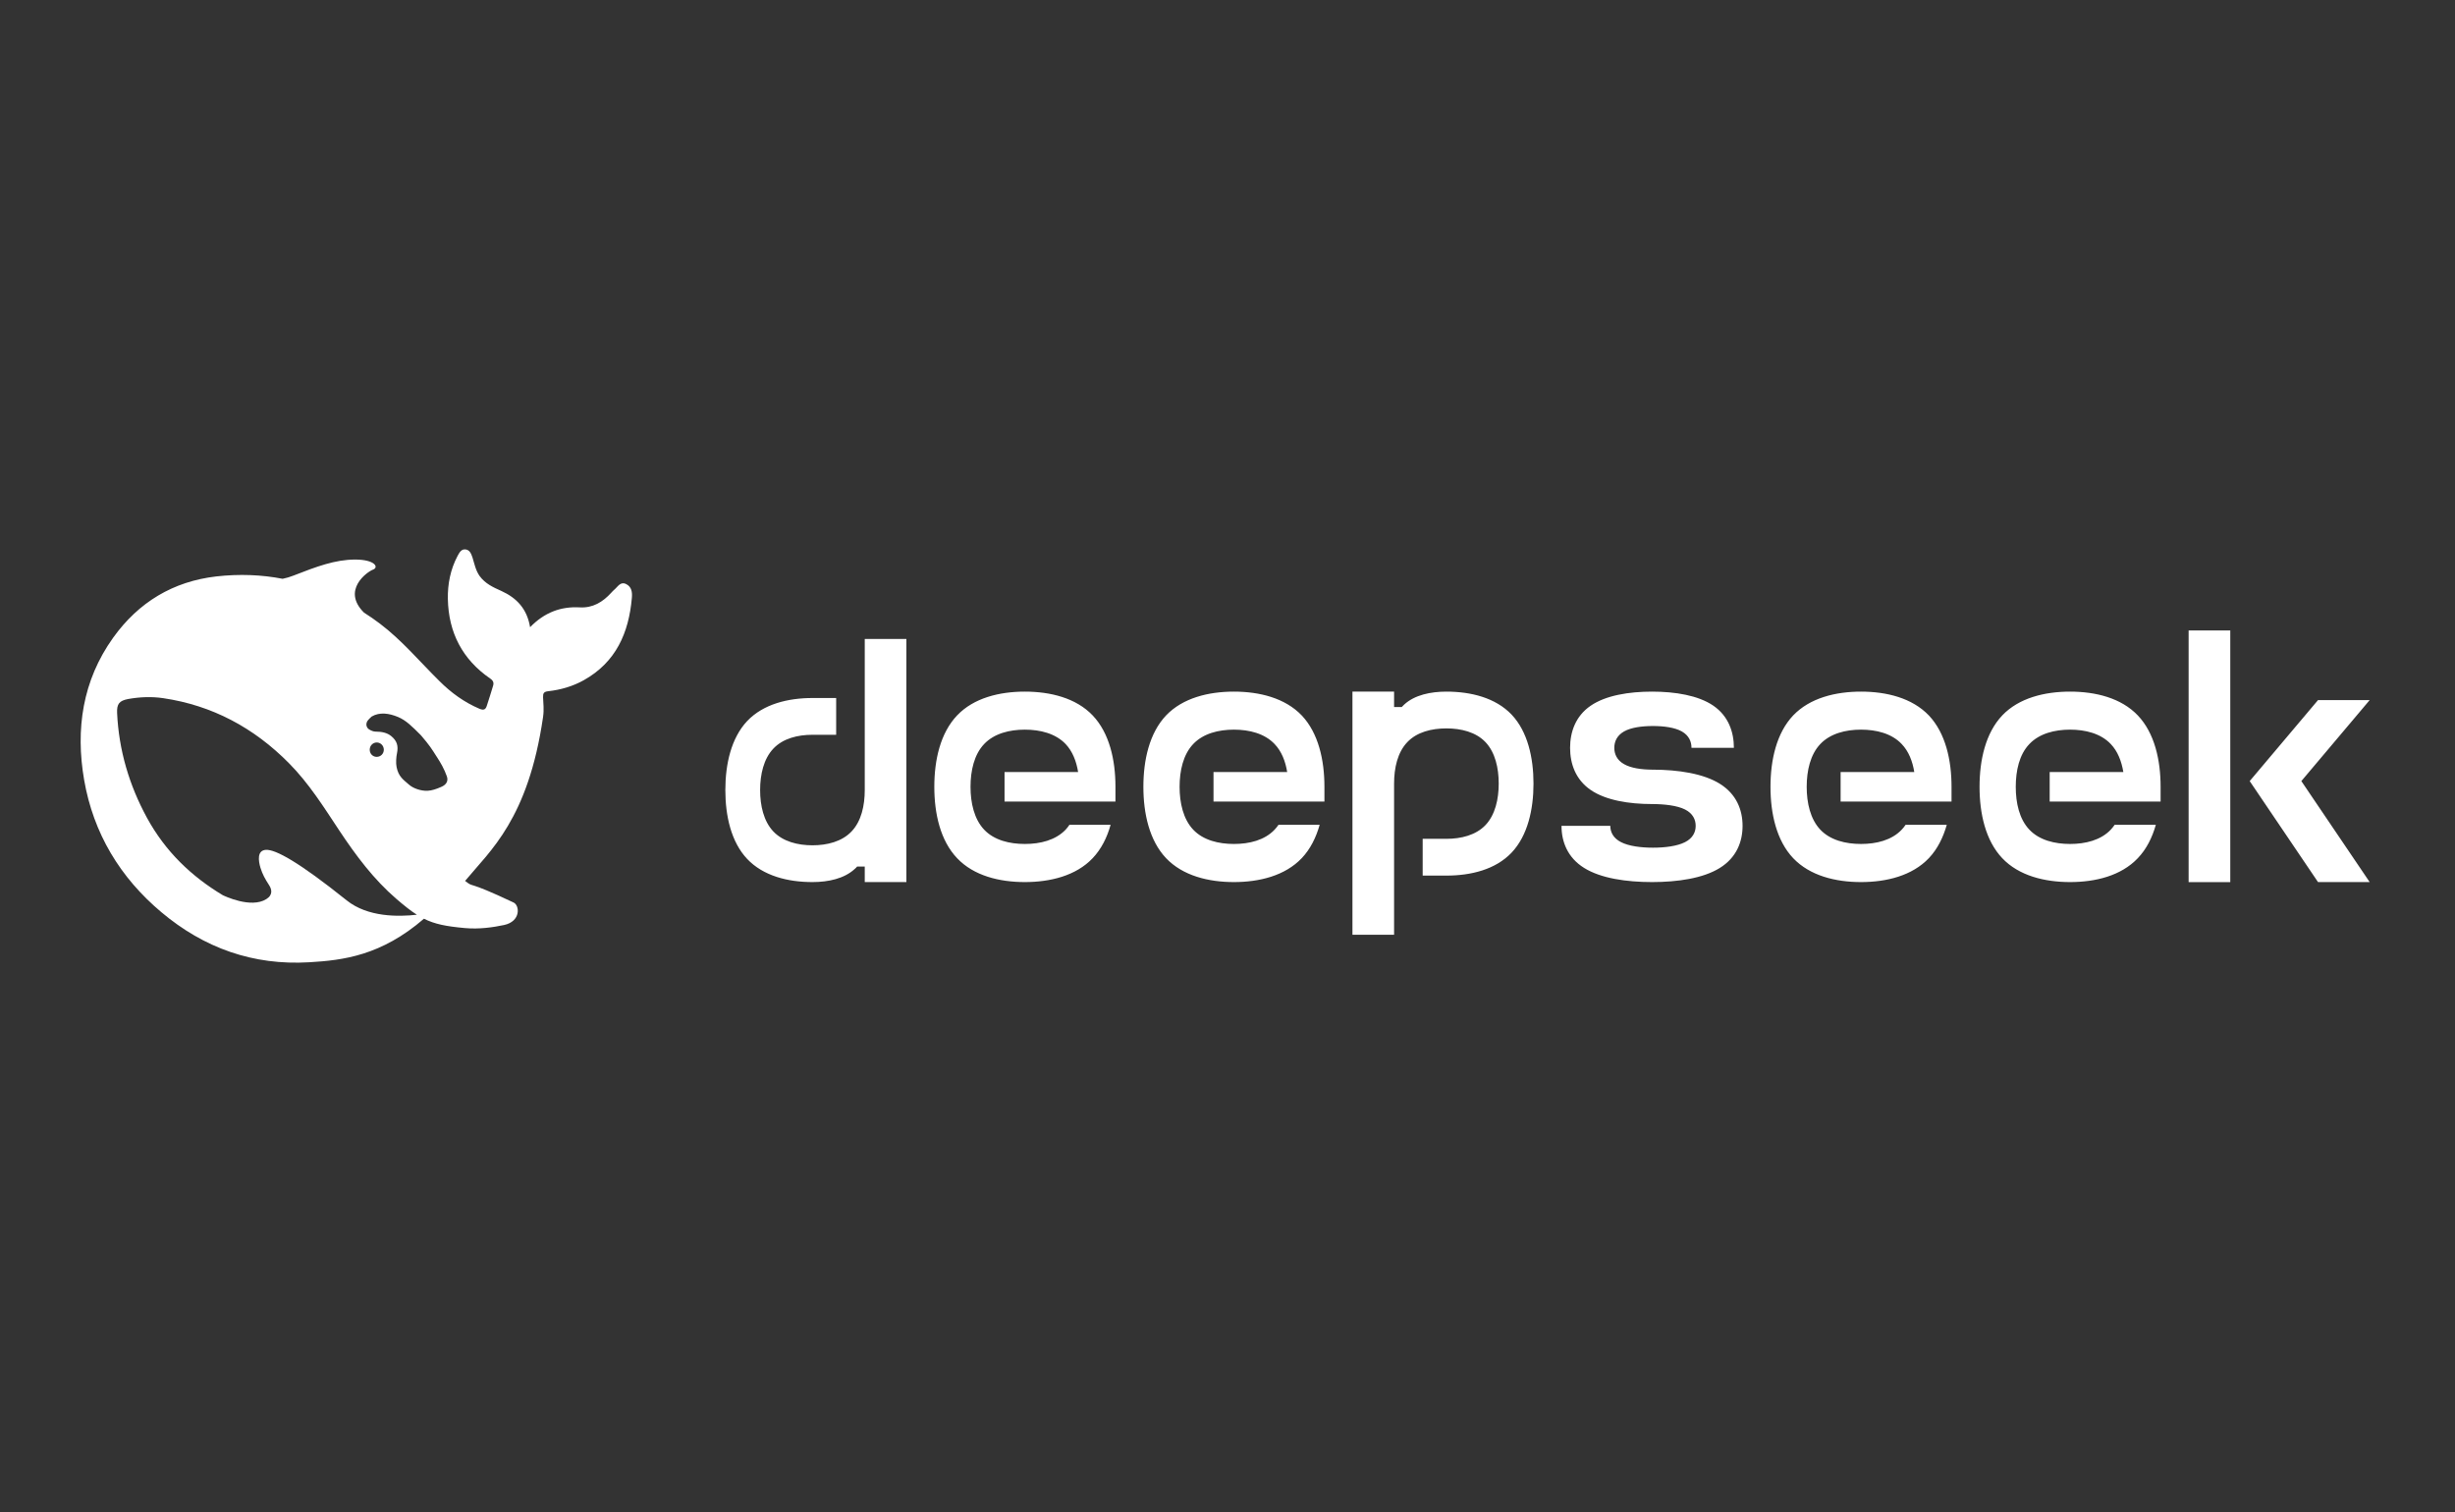 <svg width="487" height="300" viewBox="0 0 487 300" fill="none" xmlns="http://www.w3.org/2000/svg">
<rect x="0" y="0" width="487" height="300" fill="#333333" stroke="none"/>
<path d="M124.228 115.895C123.075 115.31 122.564 116.406 121.884 116.973C121.657 117.143 121.468 117.389 121.26 117.597C119.578 119.449 117.593 120.659 115.003 120.508C111.241 120.3 108.009 121.51 105.155 124.44C104.55 120.81 102.527 118.655 99.465 117.256C97.858 116.538 96.252 115.82 95.117 114.251C94.342 113.117 94.116 111.869 93.737 110.641C93.473 109.903 93.227 109.147 92.395 109.015C91.488 108.883 91.129 109.658 90.77 110.3C89.352 112.966 88.785 115.895 88.842 118.844C88.974 125.517 91.734 130.829 97.216 134.609C97.839 135.025 98.01 135.46 97.802 136.103C97.442 137.407 96.989 138.654 96.592 139.959C96.346 140.79 95.968 140.979 95.099 140.62C92.093 139.335 89.484 137.445 87.178 135.138C83.284 131.301 79.749 127.048 75.345 123.721C74.324 122.946 73.285 122.228 72.207 121.547C67.727 117.105 72.812 113.457 73.984 113.022C75.213 112.569 74.4 111.019 70.43 111.019C66.461 111.037 62.832 112.398 58.181 114.213C57.52 114.478 56.802 114.686 56.064 114.837C51.868 114.024 47.502 113.854 42.927 114.364C34.345 115.347 27.483 119.487 22.436 126.538C16.369 135.025 14.951 144.684 16.69 154.741C18.524 165.345 23.835 174.116 32.001 180.978C40.47 188.104 50.224 191.582 61.338 190.92C68.105 190.523 75.629 189.597 84.097 182.282C86.252 183.359 88.483 183.794 92.206 184.134C95.08 184.399 97.839 183.983 99.994 183.529C103.34 182.811 103.113 179.654 101.885 179.068C92.074 174.418 94.229 176.309 92.263 174.778C97.253 168.748 104.777 162.51 107.726 142.265C107.952 140.658 107.763 139.637 107.726 138.333C107.707 137.539 107.877 137.237 108.765 137.142C111.241 136.859 113.623 136.178 115.816 134.949C122.167 131.396 124.738 125.593 125.343 118.617C125.437 117.54 125.324 116.444 124.228 115.895ZM68.767 178.634C59.259 171.016 54.647 168.502 52.737 168.615C50.961 168.729 51.263 170.789 51.66 172.15C52.076 173.492 52.605 174.418 53.361 175.59C53.872 176.365 54.231 177.518 52.832 178.388C49.77 180.316 44.439 177.726 44.194 177.613C37.993 173.889 32.814 168.974 29.147 162.245C25.631 155.78 23.571 148.843 23.23 141.452C23.155 139.656 23.665 139.032 25.404 138.692C27.71 138.276 30.073 138.182 32.379 138.522C42.095 139.959 50.356 144.382 57.293 151.395C61.263 155.383 64.249 160.166 67.33 164.816C70.62 169.768 74.135 174.475 78.634 178.35C80.222 179.711 81.489 180.732 82.698 181.488C79.05 181.904 72.945 181.998 68.767 178.634ZM73.341 148.748C73.341 147.955 73.965 147.312 74.74 147.312C74.929 147.312 75.081 147.35 75.232 147.406C75.421 147.482 75.61 147.595 75.742 147.747C75.988 148.011 76.139 148.37 76.139 148.748C76.139 149.542 75.515 150.166 74.721 150.166C73.946 150.166 73.341 149.542 73.341 148.748ZM87.5 156.139C86.592 156.536 85.685 156.858 84.816 156.896C83.454 156.952 81.98 156.404 81.186 155.724C79.939 154.646 79.05 154.06 78.672 152.189C78.502 151.395 78.597 150.166 78.748 149.467C79.069 147.955 78.71 146.972 77.651 146.083C76.801 145.365 75.704 145.157 74.513 145.157C74.079 145.157 73.663 144.968 73.36 144.798C72.85 144.552 72.453 143.928 72.831 143.134C72.963 142.889 73.568 142.284 73.72 142.17C75.326 141.225 77.198 141.528 78.937 142.246C80.543 142.908 81.753 144.136 83.492 145.875C85.288 147.973 85.609 148.541 86.611 150.109C87.424 151.338 88.142 152.605 88.653 154.06C88.955 154.949 88.558 155.705 87.5 156.139Z" fill="white"/>
<path fill-rule="evenodd" clip-rule="evenodd" d="M286.924 173.725H282.217V166.428H286.924C289.835 166.428 292.783 165.71 294.693 163.687C296.602 161.665 297.301 158.565 297.301 155.465C297.301 152.383 296.602 149.283 294.693 147.261C292.783 145.238 289.835 144.52 286.924 144.52C283.994 144.52 281.064 145.238 279.155 147.261C277.227 149.283 276.546 152.383 276.546 155.465V185.463H268.286V137.223H276.546V140.286H278.058C278.209 140.116 278.38 139.945 278.569 139.775C280.629 137.885 283.786 137.223 286.924 137.223C291.782 137.223 296.677 138.433 299.872 141.798C303.048 145.163 304.201 150.342 304.201 155.483C304.201 160.606 303.048 165.785 299.872 169.15C296.677 172.534 291.782 173.725 286.924 173.725ZM161.164 138.49H165.871V145.786H161.164C158.253 145.786 155.304 146.505 153.395 148.546C151.486 150.569 150.786 153.669 150.786 156.75C150.786 159.831 151.486 162.931 153.395 164.954C155.304 166.976 158.253 167.714 161.164 167.714C164.094 167.714 167.024 166.976 168.933 164.954C170.861 162.931 171.541 159.831 171.541 156.75V126.77H179.802V175.01H171.541V171.929H170.029C169.878 172.118 169.708 172.288 169.519 172.439C167.458 174.33 164.302 175.01 161.164 175.01C156.306 175.01 151.41 173.8 148.215 170.417C145.04 167.052 143.887 161.892 143.887 156.75C143.887 151.608 145.04 146.448 148.215 143.064C151.41 139.7 156.306 138.49 161.164 138.49ZM221.274 156.107V159.037H199.272V153.177H213.865C213.524 151.041 212.749 149.057 211.388 147.62C209.385 145.522 206.341 144.766 203.298 144.766C200.274 144.766 197.211 145.522 195.227 147.62C193.242 149.699 192.523 152.913 192.523 156.107C192.523 159.302 193.242 162.515 195.227 164.613C197.211 166.712 200.274 167.449 203.298 167.449C206.341 167.449 209.385 166.712 211.388 164.613C211.672 164.311 211.918 163.99 212.144 163.649H220.31C219.611 166.182 218.458 168.47 216.757 170.265C213.449 173.762 208.345 175.01 203.298 175.01C198.251 175.01 193.166 173.762 189.858 170.265C186.531 166.768 185.34 161.419 185.34 156.107C185.34 150.796 186.531 145.446 189.858 141.949C193.166 138.471 198.251 137.223 203.298 137.223C208.345 137.223 213.449 138.471 216.757 141.949C220.084 145.446 221.274 150.796 221.274 156.107ZM262.728 156.107V159.037H240.725V153.177H255.337C254.997 151.041 254.222 149.057 252.842 147.62C250.857 145.522 247.814 144.766 244.771 144.766C241.746 144.766 238.684 145.522 236.699 147.62C234.714 149.699 233.996 152.913 233.996 156.107C233.996 159.302 234.714 162.515 236.699 164.613C238.684 166.712 241.746 167.449 244.771 167.449C247.814 167.449 250.857 166.712 252.842 164.613C253.126 164.311 253.39 163.99 253.617 163.649H261.783C261.065 166.182 259.931 168.47 258.229 170.265C254.902 173.762 249.818 175.01 244.771 175.01C239.724 175.01 234.639 173.762 231.312 170.265C228.004 166.768 226.813 161.419 226.813 156.107C226.813 150.796 228.004 145.446 231.312 141.949C234.639 138.471 239.724 137.223 244.771 137.223C249.818 137.223 254.902 138.471 258.229 141.949C261.537 145.446 262.728 150.796 262.728 156.107ZM327.716 152.705H327.886C332.876 152.722 337.885 153.465 341.156 155.502C344.482 157.563 345.673 160.72 345.673 163.857C345.673 166.995 344.482 170.152 341.156 172.212C337.848 174.273 332.763 175.01 327.716 175.01C322.65 175.01 317.565 174.273 314.257 172.212C310.949 170.152 309.758 166.995 309.758 163.857H319.436C319.436 165.067 320.003 166.296 321.572 167.09C323.122 167.884 325.523 168.186 327.905 168.186C330.286 168.186 332.687 167.884 334.256 167.09C335.825 166.296 336.373 165.067 336.373 163.857C336.373 162.629 335.825 161.4 334.256 160.606C332.687 159.812 330.097 159.529 327.716 159.529C323.141 159.529 318.548 158.791 315.542 156.731C312.537 154.671 311.459 151.514 311.459 148.376C311.459 145.238 312.537 142.081 315.542 140.021C318.548 137.961 323.141 137.223 327.716 137.223C332.29 137.223 336.884 137.961 339.889 140.021C342.876 142.081 343.953 145.238 343.953 148.376H335.541C335.541 147.147 335.05 145.938 333.632 145.125C332.215 144.331 330.041 144.047 327.886 144.047C325.731 144.047 323.557 144.331 322.158 145.125C320.741 145.938 320.23 147.147 320.23 148.376C320.23 149.586 320.741 150.815 322.158 151.608C323.521 152.4 325.617 152.69 327.716 152.705ZM387.127 156.107V159.037H365.124V153.177H379.736C379.396 151.041 378.621 149.057 377.241 147.62C375.256 145.522 372.213 144.766 369.169 144.766C366.145 144.766 363.083 145.522 361.098 147.62C359.113 149.699 358.395 152.913 358.395 156.107C358.395 159.302 359.113 162.515 361.098 164.613C363.083 166.712 366.145 167.449 369.169 167.449C372.213 167.449 375.256 166.712 377.241 164.613C377.524 164.311 377.789 163.99 378.016 163.649H386.182C385.464 166.182 384.329 168.47 382.628 170.265C379.301 173.762 374.216 175.01 369.169 175.01C364.122 175.01 359.038 173.762 355.711 170.265C352.403 166.768 351.212 161.419 351.212 156.107C351.212 150.796 352.403 145.446 355.711 141.949C359.038 138.471 364.122 137.223 369.169 137.223C374.216 137.223 379.301 138.471 382.628 141.949C385.936 145.446 387.127 150.796 387.127 156.107ZM428.6 156.107V159.037H406.597V153.177H421.209C420.849 151.041 420.093 149.057 418.713 147.62C416.729 145.522 413.666 144.766 410.642 144.766C407.618 144.766 404.555 145.522 402.571 147.62C400.567 149.699 399.867 152.913 399.867 156.107C399.867 159.302 400.567 162.515 402.571 164.613C404.555 166.712 407.618 167.449 410.642 167.449C413.666 167.449 416.729 166.712 418.713 164.613C418.997 164.311 419.243 163.99 419.488 163.649H427.654C426.936 166.182 425.802 168.47 424.082 170.265C420.774 173.762 415.689 175.01 410.642 175.01C405.595 175.01 400.491 173.762 397.183 170.265C393.875 166.768 392.684 161.419 392.684 156.107C392.684 150.796 393.875 145.446 397.183 141.949C400.491 138.471 405.595 137.223 410.642 137.223C415.689 137.223 420.774 138.471 424.082 141.949C427.409 145.446 428.6 150.796 428.6 156.107ZM442.421 125.088V175.021H434.159V125.088H442.421ZM456.519 154.973L470.072 175.01H459.827L446.274 154.973L459.827 138.906H470.072L456.519 154.973Z" fill="white"/>
</svg>

